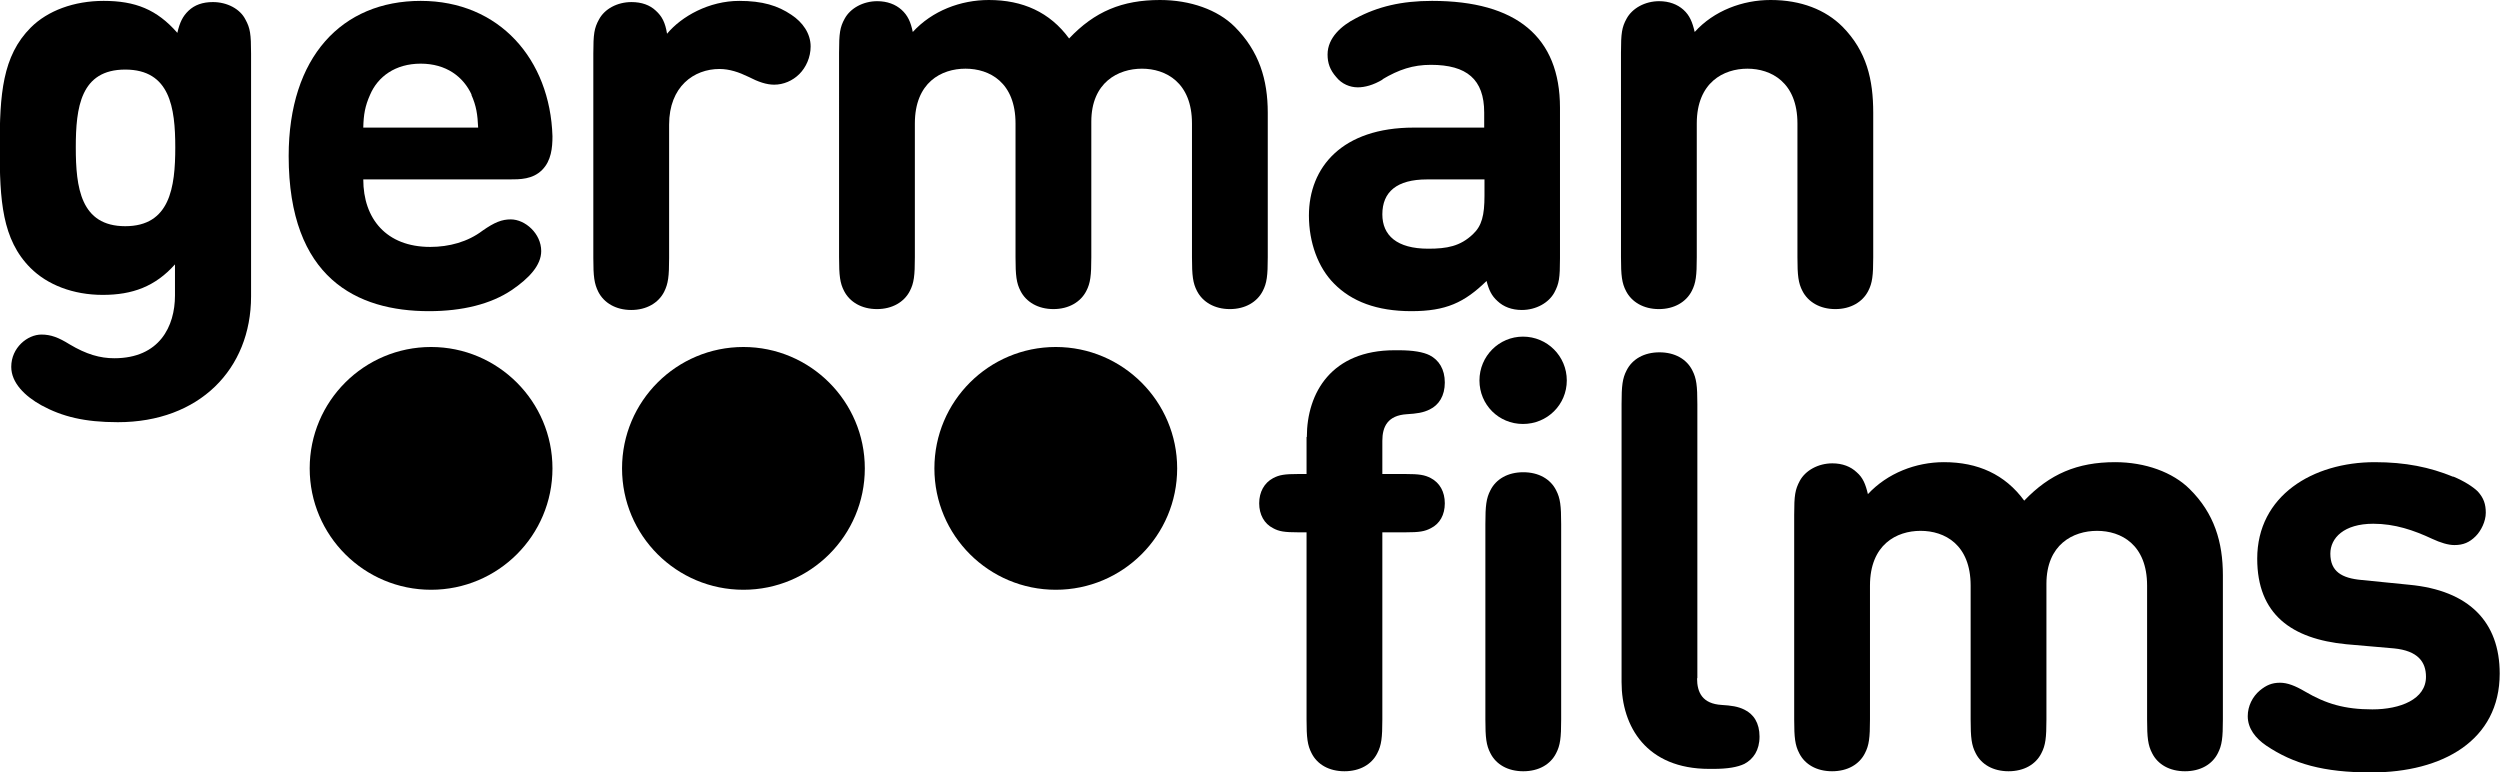 <?xml version="1.0" encoding="UTF-8"?>
<svg id="Layer_2" data-name="Layer 2" xmlns="http://www.w3.org/2000/svg" viewBox="0 0 84.44 26.09">
  <g id="Layer_1-2" data-name="Layer 1">
    <g>
      <path d="M1.4,13.69c-.56-.31-1.02-.76-1.02-1.3,0-.65.55-1.09,1.02-1.09.32,0,.58.1.95.33.57.34,1.03.47,1.51.47,1.53,0,2.05-1.08,2.05-2.12v-1.05c-.67.75-1.44,1.03-2.44,1.03s-1.87-.34-2.44-.91c-.96-.96-1.04-2.28-1.04-4.07S.08,1.89,1.04.93C1.61.36,2.5.03,3.5.03c1.07,0,1.8.29,2.49,1.08.08-.35.18-.56.38-.75.2-.19.47-.29.82-.29.48,0,.92.23,1.1.59.16.29.19.49.19,1.15v8.2c0,2.46-1.75,4.25-4.5,4.25-1.13,0-1.88-.19-2.58-.57h0ZM4.23,2.35c-1.51,0-1.67,1.28-1.67,2.63s.16,2.66,1.67,2.66,1.69-1.31,1.69-2.66-.18-2.63-1.69-2.63h0Z"/>
      <path d="M12.27,6.06c0,1.33.78,2.28,2.26,2.28.64,0,1.27-.17,1.77-.55.4-.28.65-.38.95-.38.49,0,1.03.48,1.03,1.07,0,.48-.41.92-1,1.32-.7.47-1.66.71-2.79.71-2.43,0-4.74-1.11-4.74-5.24C9.75,1.92,11.55.03,14.21.03s4.37,1.98,4.45,4.57c0,.39-.04.83-.35,1.14-.32.32-.74.32-1.12.32h-4.92ZM15.93,3.2c-.28-.61-.86-1.05-1.72-1.05s-1.45.44-1.71,1.05c-.17.38-.22.67-.23,1.11h3.88c-.02-.44-.06-.73-.23-1.11h0Z"/>
      <path d="M24.96.03c.8,0,1.31.16,1.77.47.38.25.65.63.65,1.07,0,.37-.16.71-.38.93-.23.23-.54.36-.85.36-.26,0-.53-.09-.88-.27-.31-.15-.63-.26-.97-.26-.86,0-1.7.59-1.7,1.88v4.51c0,.62-.03.86-.17,1.14-.19.37-.59.61-1.11.61s-.92-.24-1.11-.61c-.14-.28-.17-.52-.17-1.14V1.81c0-.66.03-.86.19-1.15.19-.36.62-.59,1.1-.59.34,0,.62.1.82.29.21.19.32.4.38.78.49-.59,1.42-1.11,2.44-1.11h0Z"/>
      <path d="M33.4,0c1.14,0,2.06.41,2.71,1.3.86-.91,1.79-1.3,3.07-1.3,1.02,0,1.95.33,2.52.9.83.83,1.12,1.79,1.12,2.91v4.88c0,.62-.03.87-.17,1.14-.19.37-.59.61-1.11.61s-.92-.24-1.11-.61c-.14-.27-.17-.52-.17-1.14v-4.52c0-1.39-.89-1.85-1.69-1.85s-1.71.46-1.71,1.79v4.58c0,.62-.03.87-.17,1.14-.19.37-.59.61-1.11.61s-.92-.24-1.11-.61c-.14-.27-.17-.52-.17-1.14v-4.52c0-1.39-.88-1.85-1.69-1.85s-1.71.46-1.71,1.85v4.52c0,.62-.03.87-.17,1.14-.19.37-.59.61-1.11.61s-.92-.24-1.11-.61c-.14-.27-.17-.52-.17-1.14V1.78c0-.66.03-.86.19-1.15.19-.35.62-.59,1.1-.59.34,0,.62.11.82.29.21.19.31.41.38.75.66-.72,1.62-1.08,2.57-1.08h0Z"/>
      <path d="M46.71,2.68c-.33.2-.62.27-.85.27-.26,0-.54-.11-.73-.35-.21-.24-.29-.47-.29-.76,0-.57.48-.98.95-1.22.75-.4,1.55-.59,2.58-.59,2.85,0,4.32,1.22,4.32,3.61v5.09c0,.66-.03.85-.19,1.15-.19.35-.62.59-1.1.59-.34,0-.62-.11-.82-.3-.2-.18-.29-.37-.37-.68-.75.73-1.37,1.02-2.54,1.02s-2.02-.33-2.61-.93c-.54-.54-.85-1.39-.85-2.3,0-1.63,1.12-2.97,3.54-2.97h2.38v-.51c0-1.12-.59-1.61-1.8-1.61-.61,0-1.08.16-1.64.49h0ZM50.15,6.06h-1.95c-1.02,0-1.51.42-1.51,1.18,0,.71.49,1.16,1.55,1.16.63,0,1.08-.08,1.51-.49.3-.28.39-.64.39-1.3v-.55h0Z"/>
      <path d="M59.81,0c1.02,0,1.85.33,2.42.9.82.83,1.04,1.79,1.04,2.91v4.88c0,.62-.03.87-.17,1.14-.19.37-.59.61-1.11.61s-.92-.24-1.11-.61c-.14-.27-.17-.52-.17-1.14v-4.52c0-1.39-.89-1.85-1.69-1.85s-1.71.46-1.71,1.85v4.52c0,.62-.03.87-.17,1.14-.19.37-.59.61-1.11.61s-.92-.24-1.11-.61c-.14-.27-.17-.52-.17-1.14V1.78c0-.66.03-.86.19-1.15.19-.35.62-.59,1.1-.59.34,0,.62.11.82.29.21.19.3.41.38.75.65-.72,1.62-1.08,2.56-1.08h0Z"/>
      <path d="M44.14,14.76c0-1.5.84-2.93,2.96-2.93h.14c.49,0,.83.06,1.05.17.31.16.51.47.51.92s-.2.76-.51.91c-.22.11-.44.14-.77.16-.65.04-.83.42-.83.9v1.12h.77c.48,0,.66.03.87.14.3.16.47.46.47.85s-.17.69-.47.84c-.21.11-.38.14-.87.14h-.77v6.32c0,.62-.03.87-.17,1.14-.19.38-.59.61-1.11.61s-.92-.23-1.11-.61c-.14-.27-.17-.52-.17-1.14v-6.32h-.27c-.48,0-.66-.03-.86-.14-.3-.15-.47-.46-.47-.84s.17-.69.47-.85c.21-.11.38-.14.86-.14h.27v-1.25h0Z"/>
      <path d="M51.44,11.37c.82,0,1.48.66,1.48,1.48s-.66,1.47-1.48,1.47-1.47-.65-1.47-1.47.66-1.48,1.47-1.48h0ZM52.56,25.44c-.19.38-.59.61-1.11.61s-.92-.23-1.11-.61c-.14-.27-.17-.52-.17-1.14v-6.6c0-.62.03-.87.17-1.14.19-.38.59-.61,1.11-.61s.92.23,1.11.61c.14.27.17.52.17,1.14v6.6c0,.62-.03.87-.17,1.14h0Z"/>
      <path d="M57.32,22.91c0,.48.18.86.83.9.32.02.55.05.77.16.31.15.51.45.51.91s-.21.76-.51.92c-.23.11-.56.17-1.05.17h-.14c-2.12,0-2.96-1.43-2.96-2.93v-9.39c0-.62.03-.87.17-1.14.19-.38.59-.61,1.11-.61s.92.23,1.11.61c.14.27.17.52.17,1.14v9.26h0Z"/>
      <path d="M65.66,15.61c1.14,0,2.06.41,2.71,1.3.86-.9,1.79-1.3,3.07-1.3,1.02,0,1.95.34,2.52.91.83.82,1.12,1.79,1.12,2.91v4.87c0,.62-.03.87-.17,1.14-.19.38-.59.61-1.11.61s-.92-.23-1.11-.61c-.14-.27-.17-.52-.17-1.14v-4.52c0-1.39-.88-1.85-1.69-1.85s-1.71.46-1.71,1.79v4.58c0,.62-.03.87-.17,1.14-.19.38-.59.61-1.11.61s-.92-.23-1.11-.61c-.14-.27-.17-.52-.17-1.14v-4.52c0-1.39-.88-1.85-1.69-1.85s-1.71.46-1.71,1.85v4.52c0,.62-.03.87-.17,1.14-.19.38-.59.61-1.11.61s-.92-.23-1.11-.61c-.14-.27-.17-.52-.17-1.14v-6.91c0-.66.03-.85.19-1.15.19-.35.62-.59,1.1-.59.34,0,.62.11.82.3.21.18.3.4.38.74.66-.71,1.62-1.08,2.57-1.08h0Z"/>
      <path d="M82.87,16.1c.34.14.66.34.82.5.2.22.27.43.27.72s-.16.61-.34.79c-.21.21-.42.3-.72.3-.21,0-.47-.08-.75-.21-.62-.29-1.26-.51-1.99-.51-.99,0-1.45.48-1.45,1.01,0,.6.38.83,1.06.89l1.6.16c2.03.19,3.06,1.26,3.06,3,0,2.26-1.93,3.34-4.34,3.34-1.61,0-2.63-.29-3.55-.91-.35-.24-.62-.57-.62-.99,0-.34.16-.66.41-.87.22-.18.41-.26.68-.26.25,0,.51.1.85.3.7.41,1.33.6,2.27.6s1.81-.34,1.81-1.1c0-.5-.27-.88-1.08-.96l-1.61-.14c-1.85-.18-3.01-1.01-3.01-2.89,0-2.13,1.88-3.26,3.97-3.26,1.04,0,1.86.17,2.64.49h0Z"/>
      <path d="M18.66,15.82c0,2.27-1.84,4.1-4.1,4.1s-4.1-1.83-4.1-4.1,1.84-4.1,4.1-4.1,4.1,1.84,4.1,4.1h0Z"/>
      <path d="M29.21,15.82c0,2.27-1.84,4.1-4.1,4.1s-4.1-1.83-4.1-4.1,1.84-4.1,4.1-4.1,4.1,1.84,4.1,4.1h0Z"/>
      <path d="M39.76,15.82c0,2.27-1.84,4.1-4.1,4.1s-4.1-1.83-4.1-4.1,1.84-4.1,4.1-4.1,4.1,1.84,4.1,4.1h0Z"/>
    </g>
  </g>
</svg>